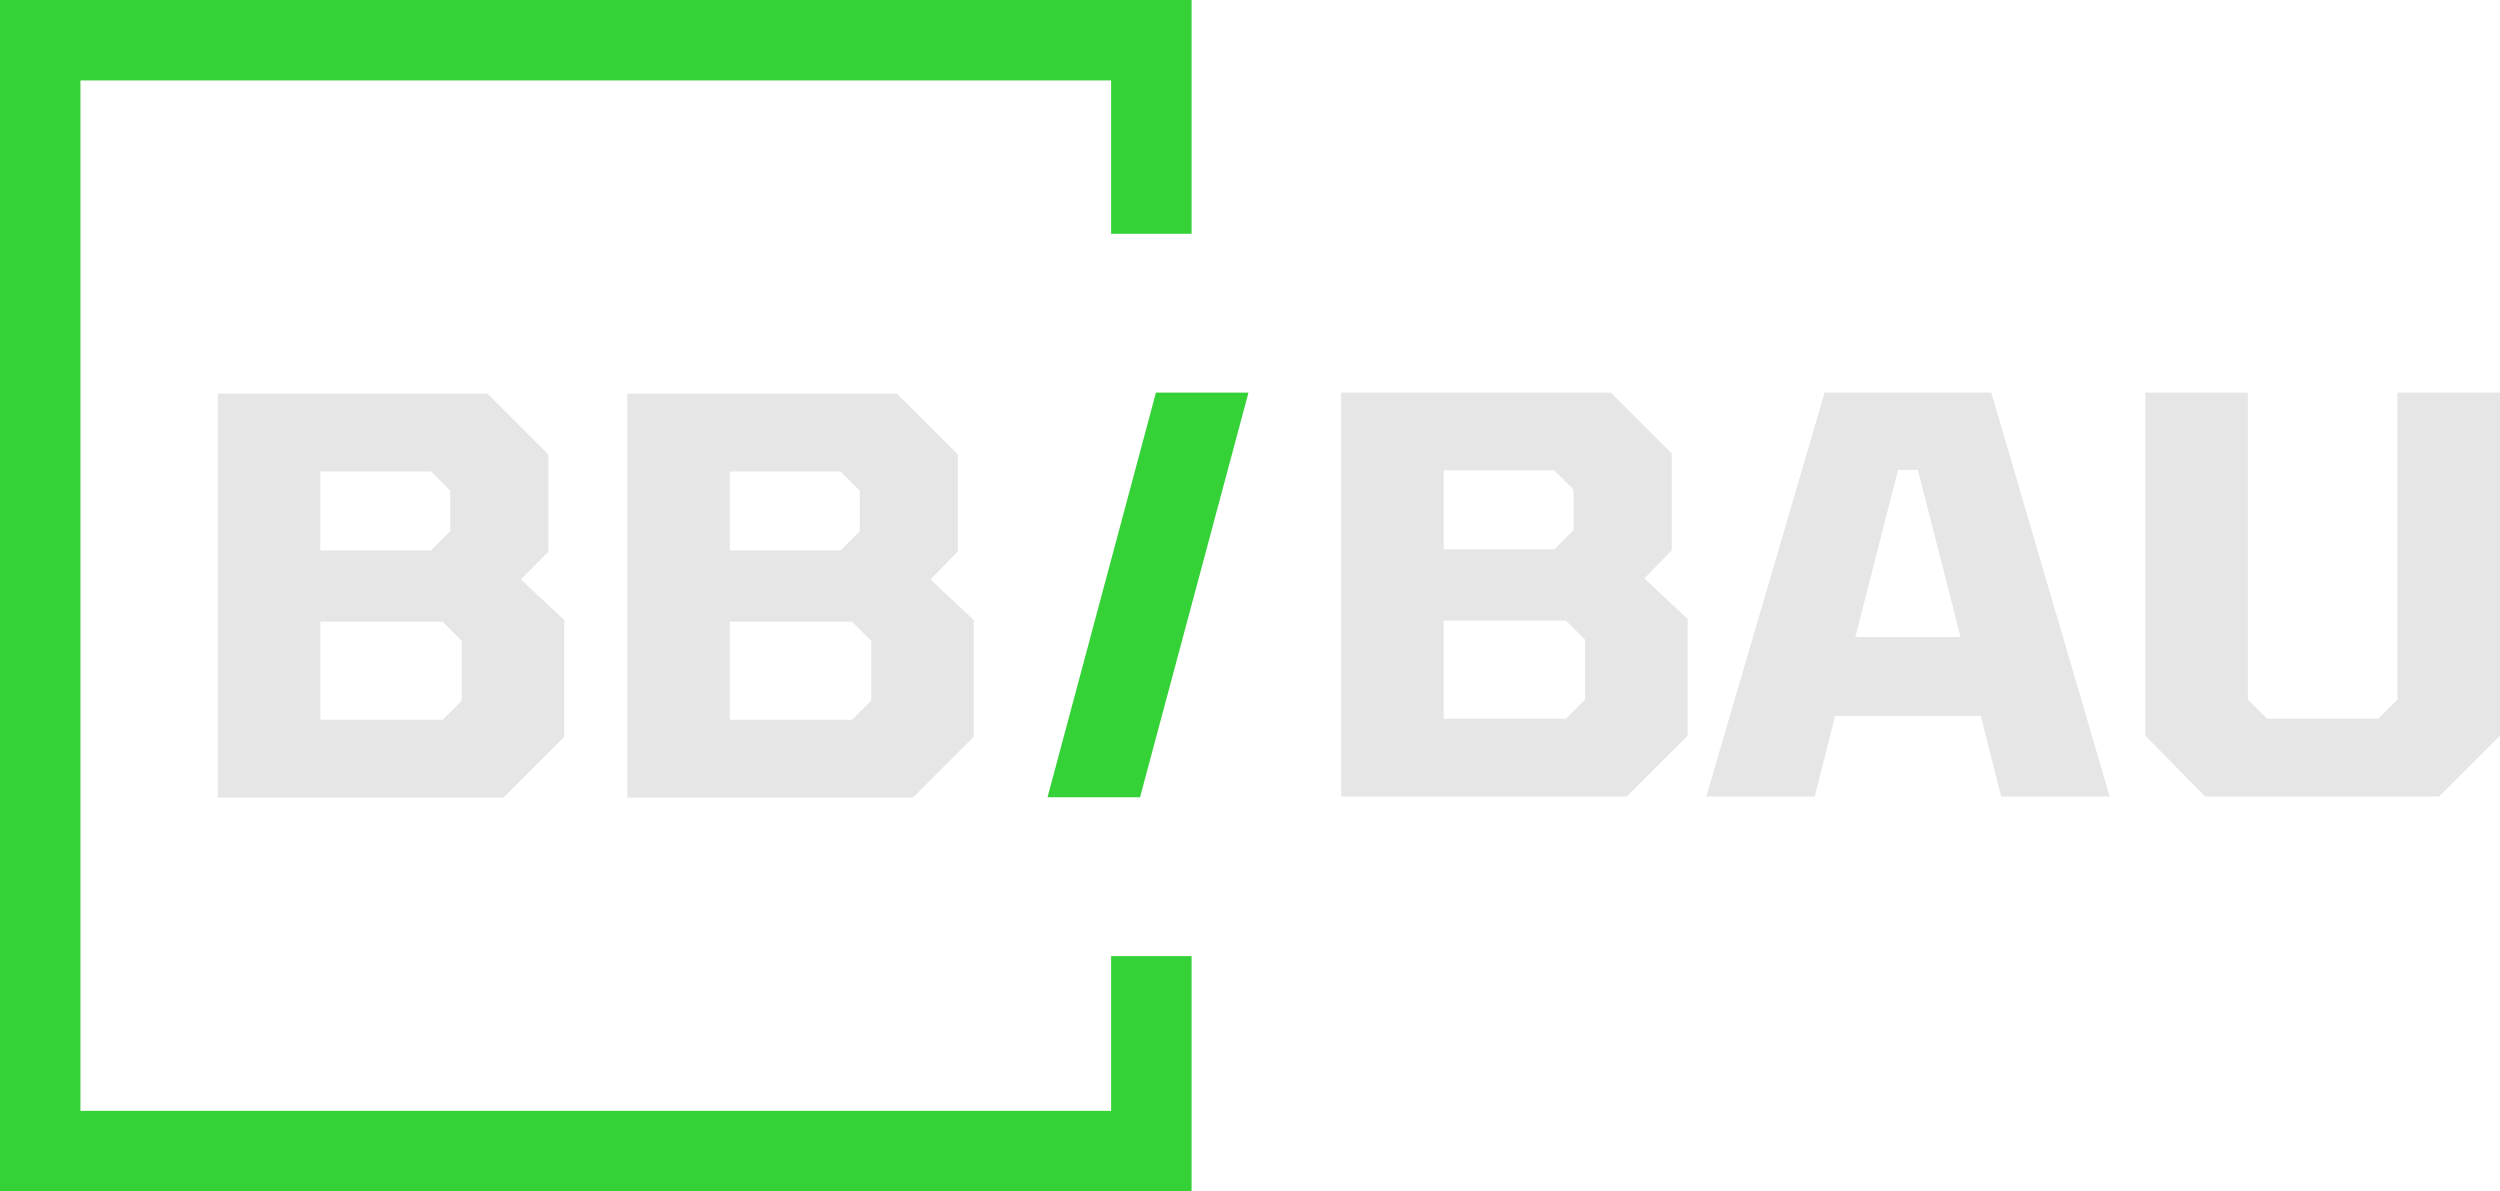 <svg xmlns="http://www.w3.org/2000/svg" width="149" height="71" viewBox="0 0 149 71" fill="none"><g clip-path="url(#clip0_15_120)"><path fill-rule="evenodd" clip-rule="evenodd" d="M0 0H71.018V13.934H66.223V4.794H4.795V66.206H66.223V56.984H71.018V71H0V0Z" fill="#34D137"></path><path d="M37.388 47.536V23.464H53.462L57.088 27.089V32.871L55.455 34.536L58.036 36.953V43.911L54.409 47.536H37.388V47.536ZM43.497 32.805H50.097L51.24 31.662V29.245L50.097 28.102H43.497V32.806V32.805ZM43.497 42.898H50.783L51.926 41.755V38.195L50.783 37.051H43.497V42.898Z" fill="#E6E6E6"></path><path d="M12.982 47.536V23.464H29.056L32.683 27.089V32.871L31.049 34.536L33.63 36.953V43.911L30.004 47.536H12.982V47.536ZM19.092 32.805H25.691L26.835 31.662V29.245L25.691 28.102H19.092V32.806V32.805ZM19.092 42.898H26.377L27.521 41.755V38.195L26.377 37.051H19.092V42.898Z" fill="#E6E6E6"></path><path d="M131.423 47.471L127.862 43.846V23.398H133.971V41.69L135.115 42.833H141.747L142.89 41.69V23.398H149V43.846L145.373 47.471H131.423H131.423ZM79.933 47.471V23.398H96.008L99.634 27.024V32.806L98.001 34.471L100.581 36.888V43.846L96.955 47.471H79.933V47.471ZM86.043 32.74H92.643L93.786 31.597V29.18L92.643 28.037H86.043V32.74V32.74ZM86.043 42.833H93.329L94.472 41.69V38.13L93.329 36.986H86.043V42.833ZM101.692 47.471L108.749 23.398H118.681L125.738 47.471H119.269L118.06 42.67H109.37L108.161 47.471H101.692ZM110.579 37.966H116.852L114.303 28.004H113.127L110.579 37.966Z" fill="#E6E6E6"></path><path fill-rule="evenodd" clip-rule="evenodd" d="M68.895 23.398H74.41L67.945 47.519H62.431L68.895 23.398Z" fill="#34D137"></path></g><defs><clipPath id="clip0_15_120"><rect width="149" height="71" fill="white"></rect></clipPath></defs></svg>